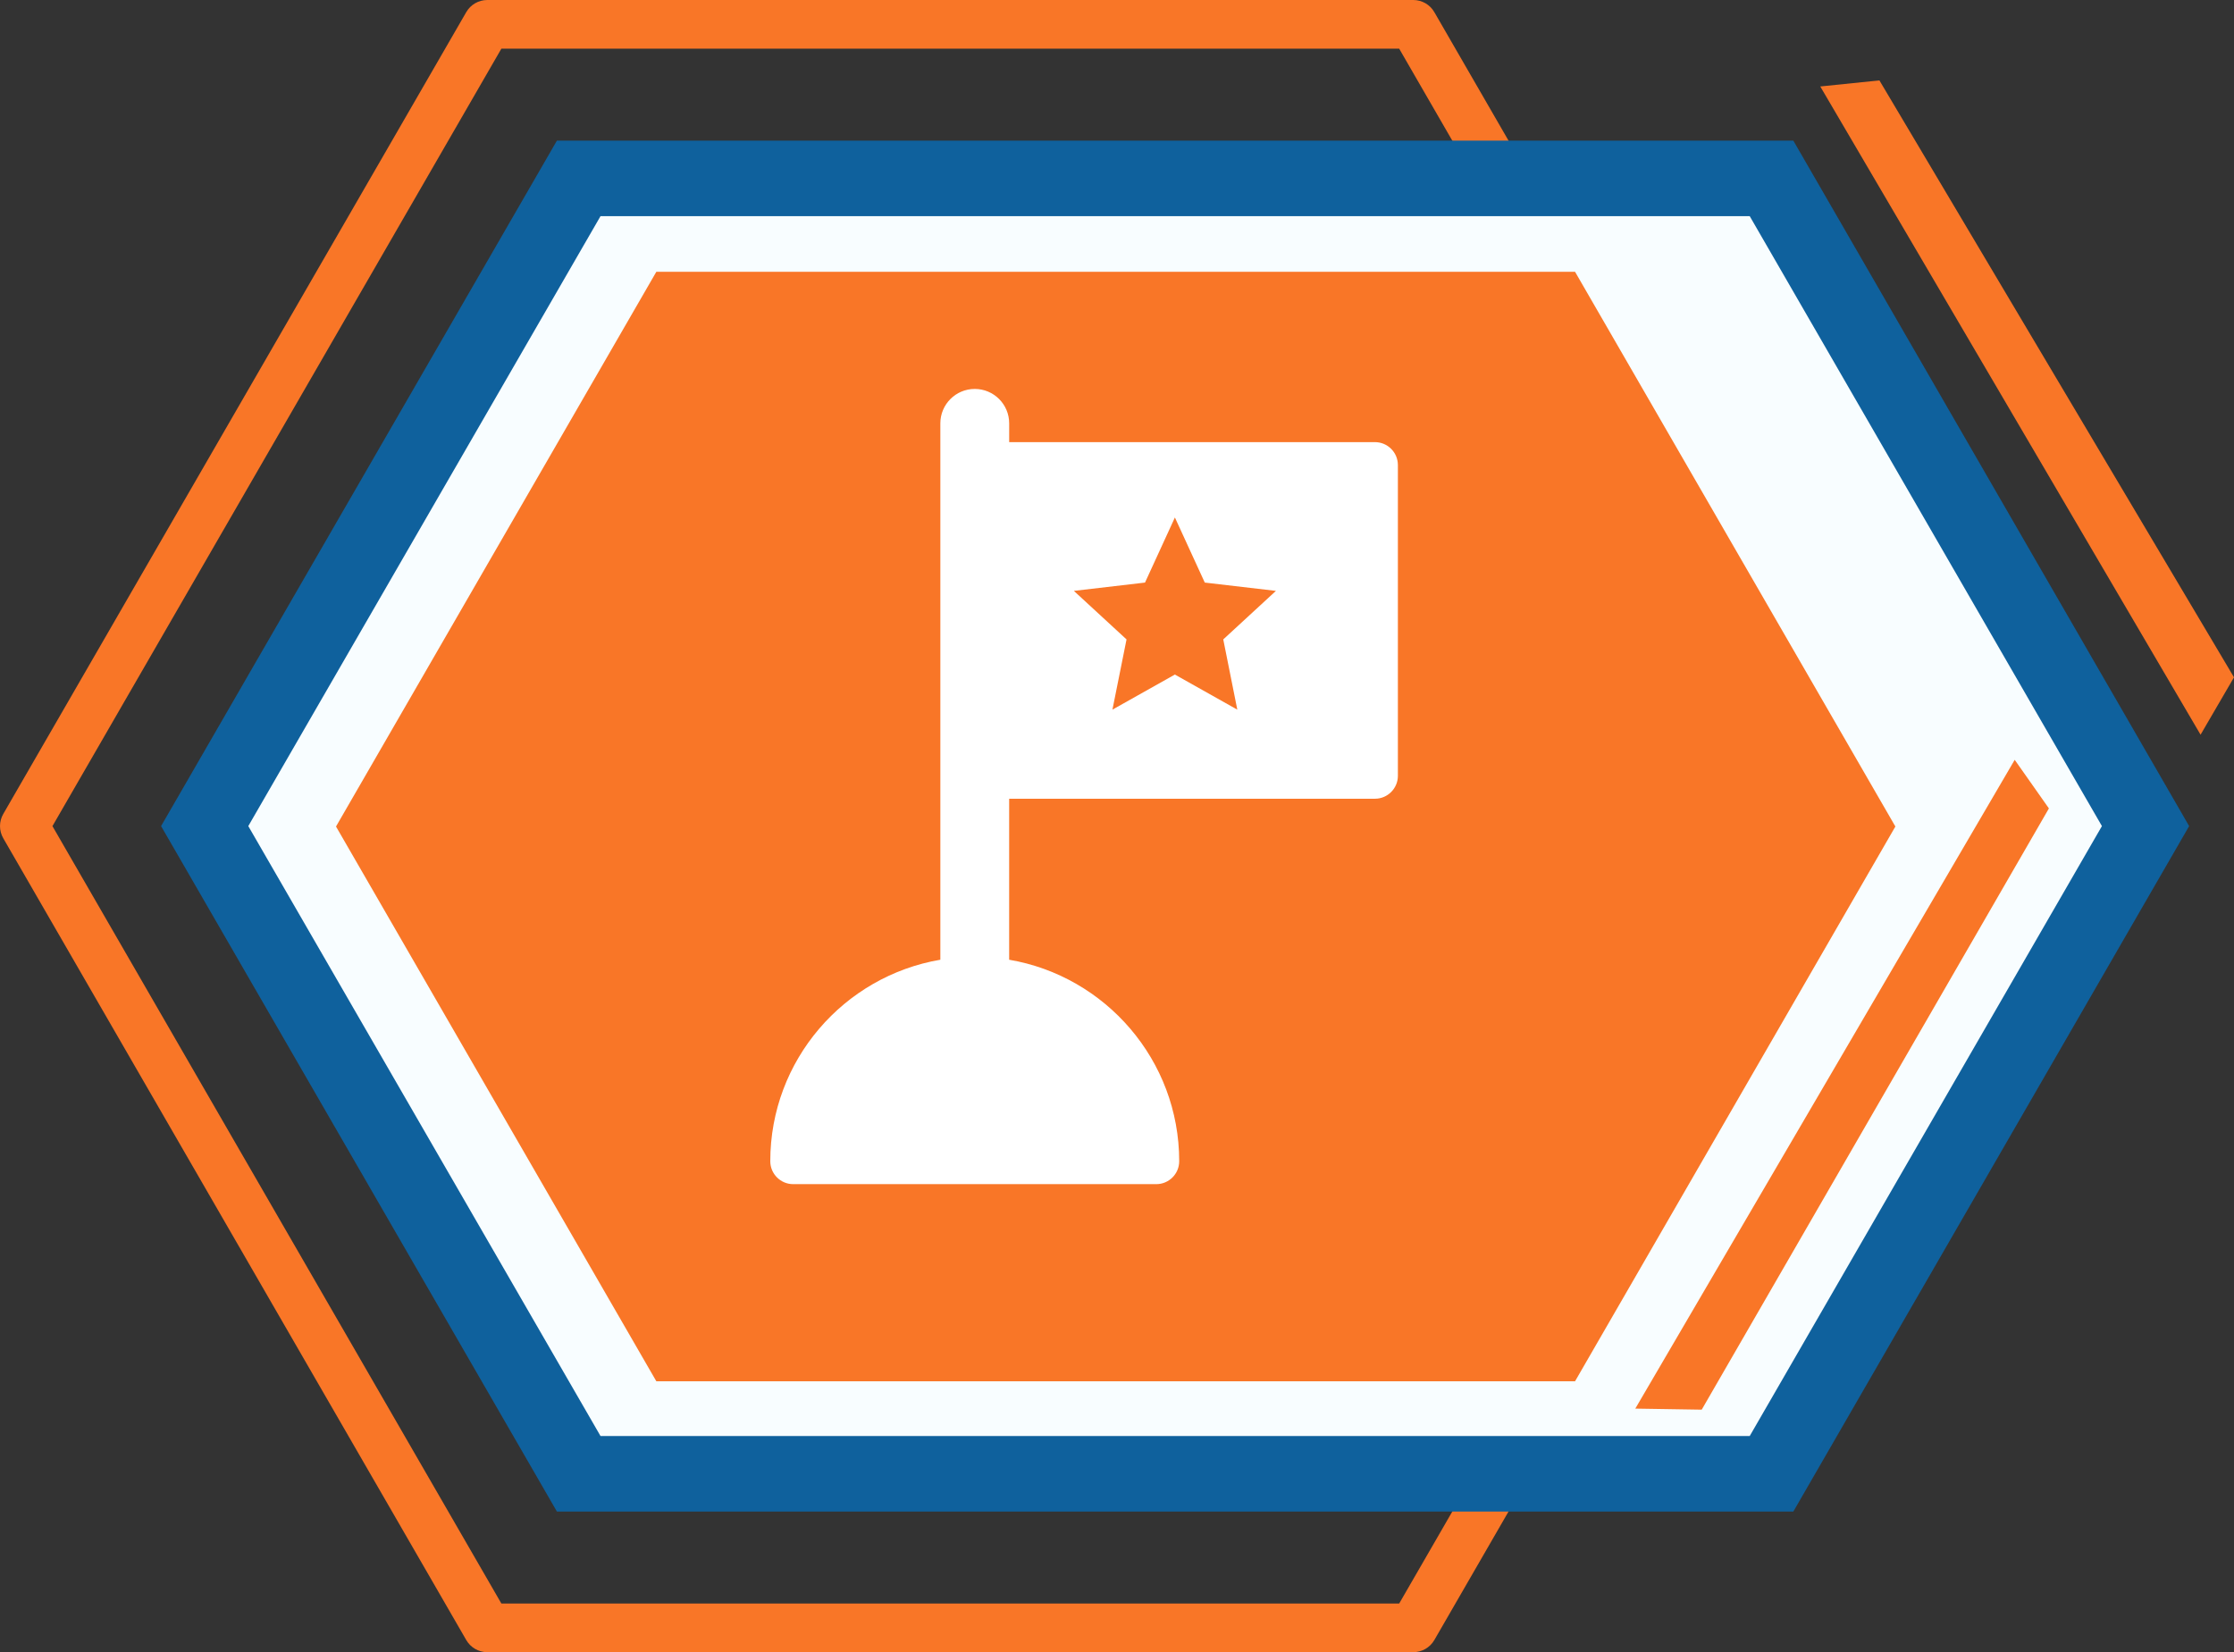 <?xml version="1.0" encoding="utf-8"?>
<!-- Generator: Adobe Illustrator 21.0.0, SVG Export Plug-In . SVG Version: 6.00 Build 0)  -->
<svg version="1.0" id="Layer_1" xmlns="http://www.w3.org/2000/svg" xmlns:xlink="http://www.w3.org/1999/xlink" x="0px" y="0px"
	 viewBox="0 0 88.733 65.634" style="enable-background:new 0 0 88.733 65.634;" xml:space="preserve">
<rect x="0" y="0" width="88.733" height="65.634" fill="#333333" stroke="none"/>
<style type="text/css">
	.st0{fill:none;}
	.st1{fill:#EDEDED;}
	.st2{fill:#FFFFFF;}
	.st3{fill:#004D96;}
	.st4{opacity:0.07;fill:#2E2E2E;}
	.st5{fill:#F97627;}
	.st6{fill:#F8FDFF;stroke:#0F619D;stroke-width:3;stroke-miterlimit:10;}
</style>
<g>
	<g>
		<g>
			<g>
				<path class="st5" d="M56.133,65.634H19.356c-0.346,0-0.665-0.184-0.837-0.483L0.13,33.301c-0.173-0.299-0.173-0.668,0-0.967
					L18.519,0.483C18.691,0.184,19.01,0,19.356,0h36.778c0.346,0,0.665,0.184,0.837,0.483l18.388,31.851
					c0.173,0.299,0.173,0.668,0,0.967l-18.388,31.85C56.798,65.45,56.479,65.634,56.133,65.634z M19.914,63.701h35.661
					l17.831-30.883L55.575,1.934H19.914L2.083,32.818L19.914,63.701z"/>
			</g>
		</g>
		<g>
			<g>
				<polygon class="st6" points="22.986,58.547 70.364,58.547 85.219,32.817 70.364,7.087 22.986,7.087 8.13,32.817 				"/>
			</g>
		</g>
		<g>
			<polygon class="st5" points="26.069,54.872 62.56,54.872 75.283,32.834 62.56,10.797 26.069,10.797 13.346,32.834 			"/>
		</g>
		<g>
			<polygon class="st5" points="81.381,32.115 67.591,56 64.953,55.958 80.023,30.184 			"/>
			<polygon class="st5" points="74.649,3.194 88.733,26.907 87.405,29.187 72.3,3.435 			"/>
		</g>
	</g>
	<g>
		<path class="st2" d="M30.595,46.13c0,0.503,0.408,0.911,0.911,0.911h14.42c0.503,0,0.911-0.408,0.911-0.911
			c0-4.012-2.925-7.352-6.754-8.004V31.73h14.529c0.503,0,0.911-0.408,0.911-0.911V18.475c0-0.503-0.408-0.911-0.911-0.911H40.084
			v-0.746c0-0.755-0.612-1.367-1.367-1.367c-0.755,0-1.367,0.612-1.367,1.367v21.308C33.52,38.778,30.595,42.117,30.595,46.13z
			 M49.145,28.191l-2.48-1.394l-2.48,1.394l0.56-2.79l-2.092-1.928l2.826-0.33l1.187-2.586l1.187,2.586l2.826,0.33l-2.092,1.928
			L49.145,28.191z"/>
	</g>
</g>
</svg>
